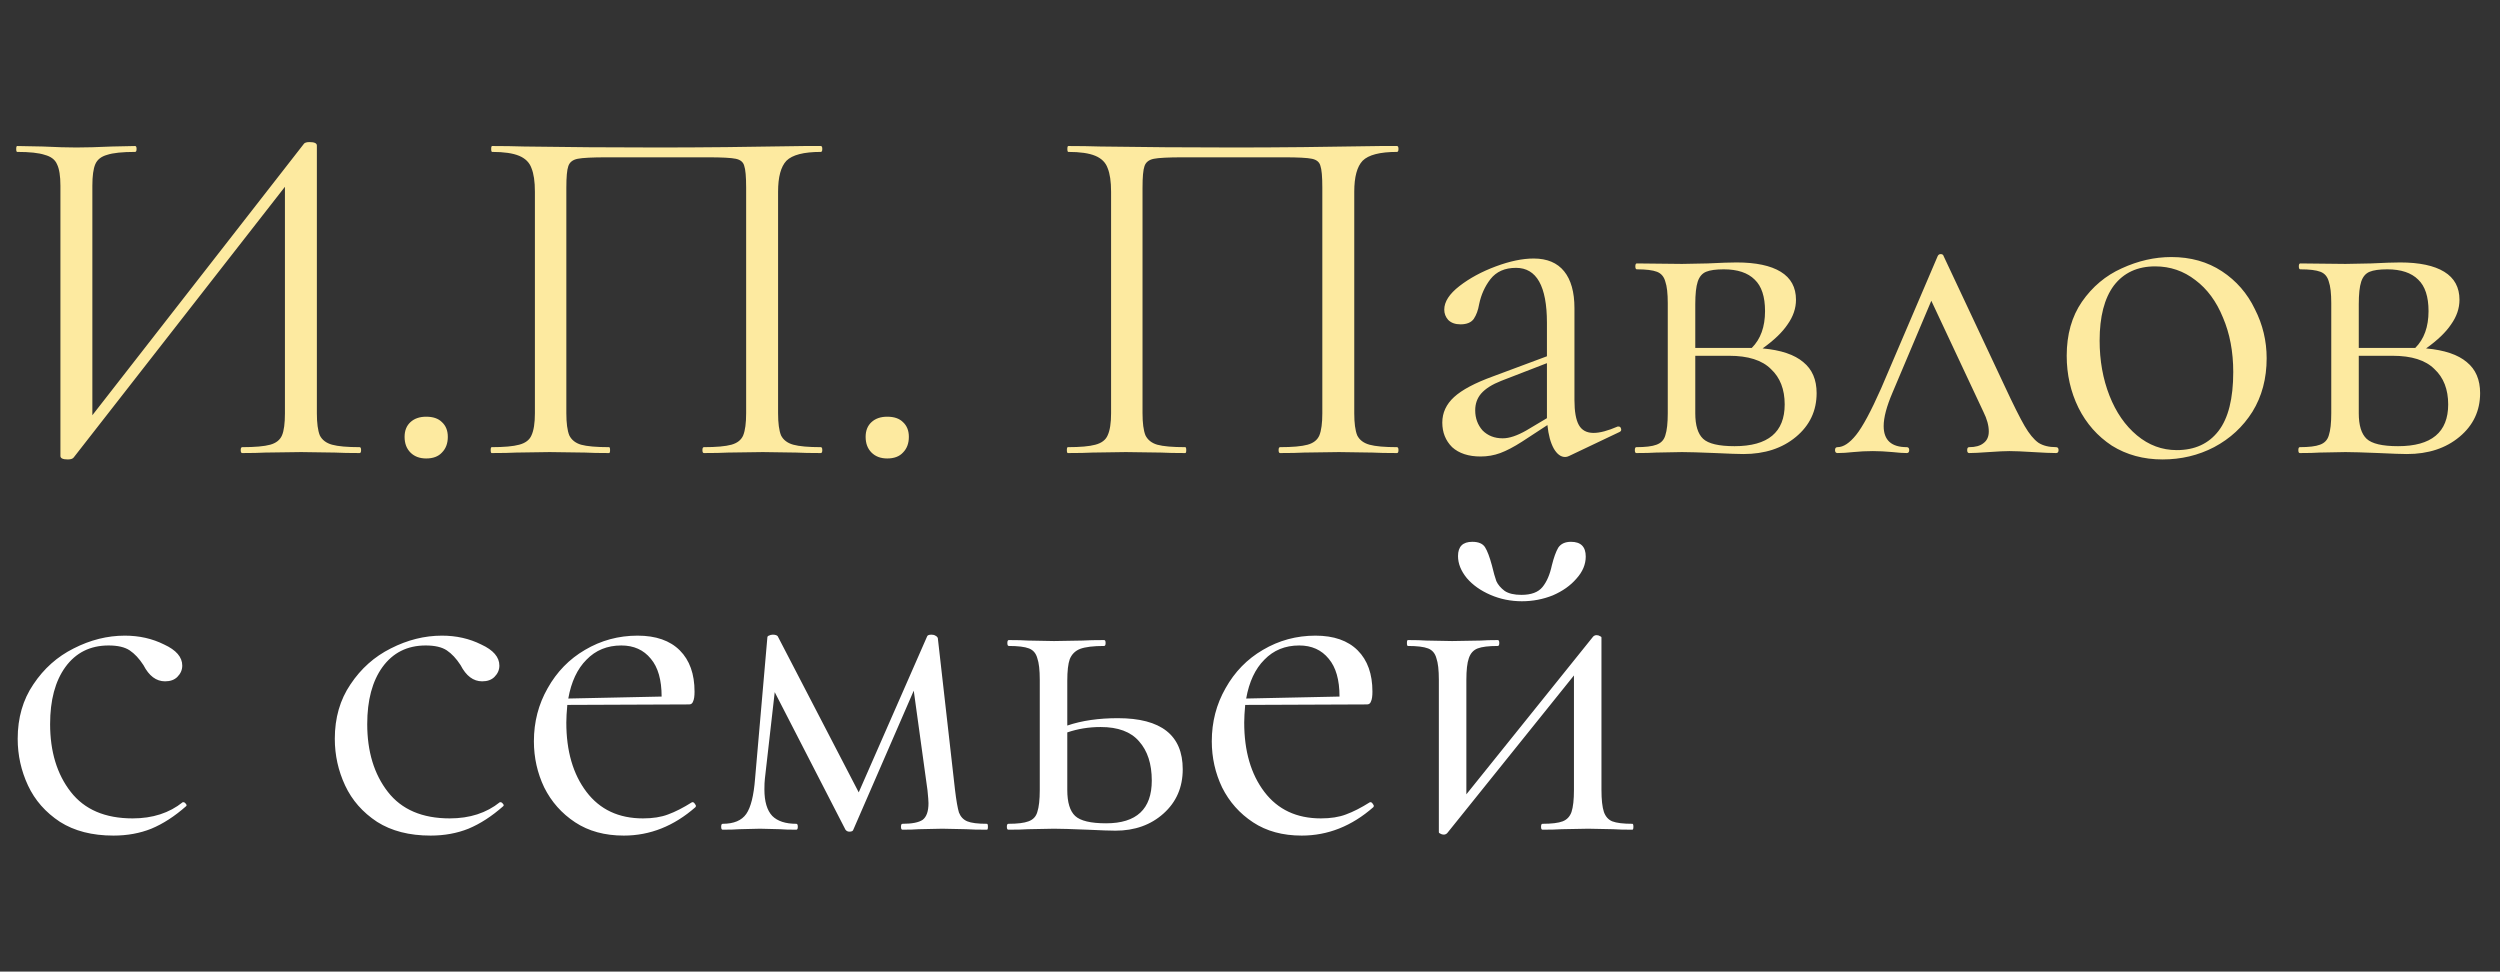 <?xml version="1.0" encoding="UTF-8"?> <svg xmlns="http://www.w3.org/2000/svg" width="458" height="178" viewBox="0 0 458 178" fill="none"><rect x="0" y="0" width="458" height="178" fill="#333333" stroke="none"/><path d="M65.88 81.92C66.06 81.92 66.15 82.1 66.15 82.46C66.15 82.82 66.06 83 65.88 83C64.02 83 62.52 82.97 61.38 82.91L55.17 82.82L48.6 82.91C47.52 82.97 46.11 83 44.37 83C44.19 83 44.1 82.82 44.1 82.46C44.1 82.1 44.19 81.92 44.37 81.92C46.71 81.92 48.42 81.77 49.5 81.47C50.58 81.17 51.3 80.6 51.66 79.76C52.02 78.92 52.2 77.57 52.2 75.71V34.22L13.5 83.81C13.32 84.05 12.96 84.17 12.42 84.17C11.52 84.17 11.07 83.96 11.07 83.54V34.04C11.07 32.24 10.86 30.92 10.44 30.08C10.08 29.24 9.33 28.67 8.19 28.37C7.11 28.01 5.43 27.83 3.15 27.83C3.03 27.83 2.97 27.65 2.97 27.29C2.97 26.93 3.03 26.75 3.15 26.75L7.83 26.84C10.35 26.96 12.39 27.02 13.95 27.02C15.69 27.02 17.88 26.96 20.52 26.84L24.75 26.75C24.93 26.75 25.02 26.93 25.02 27.29C25.02 27.65 24.93 27.83 24.75 27.83C22.41 27.83 20.7 28.01 19.62 28.37C18.54 28.67 17.82 29.24 17.46 30.08C17.1 30.92 16.92 32.24 16.92 34.04V76.07L55.71 26.3C55.89 26.12 56.22 26.03 56.7 26.03C57.6 26.03 58.05 26.24 58.05 26.66V75.71C58.05 77.51 58.23 78.86 58.59 79.76C59.01 80.6 59.76 81.17 60.84 81.47C61.92 81.77 63.6 81.92 65.88 81.92ZM78.08 83.99C76.88 83.99 75.92 83.63 75.2 82.91C74.48 82.19 74.12 81.23 74.12 80.03C74.12 78.89 74.48 77.99 75.2 77.33C75.92 76.67 76.88 76.34 78.08 76.34C79.34 76.34 80.3 76.67 80.96 77.33C81.68 77.99 82.04 78.89 82.04 80.03C82.04 81.23 81.68 82.19 80.96 82.91C80.3 83.63 79.34 83.99 78.08 83.99ZM150.374 81.92C150.554 81.92 150.644 82.1 150.644 82.46C150.644 82.82 150.554 83 150.374 83C148.454 83 146.954 82.97 145.874 82.91L139.754 82.82L133.364 82.91C132.284 82.97 130.814 83 128.954 83C128.774 83 128.684 82.82 128.684 82.46C128.684 82.1 128.774 81.92 128.954 81.92C131.234 81.92 132.914 81.77 133.994 81.47C135.074 81.17 135.794 80.6 136.154 79.76C136.514 78.86 136.694 77.51 136.694 75.71V34.4C136.694 32.36 136.574 31.01 136.334 30.35C136.154 29.69 135.644 29.27 134.804 29.09C133.964 28.91 132.254 28.82 129.674 28.82H111.224C108.524 28.82 106.724 28.91 105.824 29.09C104.924 29.27 104.354 29.72 104.114 30.44C103.874 31.1 103.754 32.42 103.754 34.4V75.71C103.754 77.51 103.934 78.86 104.294 79.76C104.714 80.6 105.434 81.17 106.454 81.47C107.534 81.77 109.244 81.92 111.584 81.92C111.704 81.92 111.764 82.1 111.764 82.46C111.764 82.82 111.704 83 111.584 83C109.724 83 108.254 82.97 107.174 82.91L100.694 82.82L94.574 82.91C93.494 82.97 91.994 83 90.074 83C89.954 83 89.894 82.82 89.894 82.46C89.894 82.1 89.954 81.92 90.074 81.92C92.354 81.92 94.034 81.77 95.114 81.47C96.254 81.17 97.004 80.6 97.364 79.76C97.784 78.86 97.994 77.51 97.994 75.71V35.12C97.994 33.26 97.784 31.82 97.364 30.8C97.004 29.78 96.254 29.03 95.114 28.55C93.974 28.07 92.324 27.83 90.164 27.83C90.044 27.83 89.984 27.65 89.984 27.29C89.984 26.93 90.044 26.75 90.164 26.75C92.204 26.75 94.154 26.78 96.014 26.84C103.814 26.96 112.004 27.02 120.584 27.02C128.384 27.02 137.324 26.93 147.404 26.75H150.374C150.554 26.75 150.644 26.93 150.644 27.29C150.644 27.65 150.554 27.83 150.374 27.83C147.254 27.83 145.154 28.37 144.074 29.45C143.054 30.53 142.544 32.42 142.544 35.12V75.71C142.544 77.51 142.724 78.86 143.084 79.76C143.504 80.6 144.254 81.17 145.334 81.47C146.414 81.77 148.094 81.92 150.374 81.92ZM162.543 83.99C161.343 83.99 160.383 83.63 159.663 82.91C158.943 82.19 158.583 81.23 158.583 80.03C158.583 78.89 158.943 77.99 159.663 77.33C160.383 76.67 161.343 76.34 162.543 76.34C163.803 76.34 164.763 76.67 165.423 77.33C166.143 77.99 166.503 78.89 166.503 80.03C166.503 81.23 166.143 82.19 165.423 82.91C164.763 83.63 163.803 83.99 162.543 83.99ZM255.93 81.92C256.11 81.92 256.2 82.1 256.2 82.46C256.2 82.82 256.11 83 255.93 83C254.01 83 252.51 82.97 251.43 82.91L245.31 82.82L238.92 82.91C237.84 82.97 236.37 83 234.51 83C234.33 83 234.24 82.82 234.24 82.46C234.24 82.1 234.33 81.92 234.51 81.92C236.79 81.92 238.47 81.77 239.55 81.47C240.63 81.17 241.35 80.6 241.71 79.76C242.07 78.86 242.25 77.51 242.25 75.71V34.4C242.25 32.36 242.13 31.01 241.89 30.35C241.71 29.69 241.2 29.27 240.36 29.09C239.52 28.91 237.81 28.82 235.23 28.82H216.78C214.08 28.82 212.28 28.91 211.38 29.09C210.48 29.27 209.91 29.72 209.67 30.44C209.43 31.1 209.31 32.42 209.31 34.4V75.71C209.31 77.51 209.49 78.86 209.85 79.76C210.27 80.6 210.99 81.17 212.01 81.47C213.09 81.77 214.8 81.92 217.14 81.92C217.26 81.92 217.32 82.1 217.32 82.46C217.32 82.82 217.26 83 217.14 83C215.28 83 213.81 82.97 212.73 82.91L206.25 82.82L200.13 82.91C199.05 82.97 197.55 83 195.63 83C195.51 83 195.45 82.82 195.45 82.46C195.45 82.1 195.51 81.92 195.63 81.92C197.91 81.92 199.59 81.77 200.67 81.47C201.81 81.17 202.56 80.6 202.92 79.76C203.34 78.86 203.55 77.51 203.55 75.71V35.12C203.55 33.26 203.34 31.82 202.92 30.8C202.56 29.78 201.81 29.03 200.67 28.55C199.53 28.07 197.88 27.83 195.72 27.83C195.6 27.83 195.54 27.65 195.54 27.29C195.54 26.93 195.6 26.75 195.72 26.75C197.76 26.75 199.71 26.78 201.57 26.84C209.37 26.96 217.56 27.02 226.14 27.02C233.94 27.02 242.88 26.93 252.96 26.75H255.93C256.11 26.75 256.2 26.93 256.2 27.29C256.2 27.65 256.11 27.83 255.93 27.83C252.81 27.83 250.71 28.37 249.63 29.45C248.61 30.53 248.1 32.42 248.1 35.12V75.71C248.1 77.51 248.28 78.86 248.64 79.76C249.06 80.6 249.81 81.17 250.89 81.47C251.97 81.77 253.65 81.92 255.93 81.92ZM296.539 78.14C296.779 78.14 296.929 78.29 296.989 78.59C297.049 78.83 296.959 79.01 296.719 79.13L287.449 83.54C287.209 83.66 286.969 83.72 286.729 83.72C285.949 83.72 285.259 83.21 284.659 82.19C284.059 81.11 283.669 79.67 283.489 77.87L278.809 80.93C277.309 81.89 275.989 82.58 274.849 83C273.709 83.42 272.509 83.63 271.249 83.63C269.029 83.63 267.289 83.06 266.029 81.92C264.829 80.72 264.229 79.22 264.229 77.42C264.229 75.62 264.949 74.06 266.389 72.74C267.829 71.42 270.199 70.16 273.499 68.96L283.399 65.27V59.15C283.399 52.43 281.509 49.07 277.729 49.07C275.689 49.07 274.129 49.76 273.049 51.14C272.029 52.46 271.339 53.99 270.979 55.73C270.799 56.81 270.469 57.71 269.989 58.43C269.509 59.09 268.699 59.42 267.559 59.42C266.599 59.42 265.849 59.15 265.309 58.61C264.829 58.07 264.589 57.44 264.589 56.72C264.589 55.28 265.519 53.84 267.379 52.4C269.239 50.96 271.459 49.76 274.039 48.8C276.619 47.84 278.929 47.36 280.969 47.36C283.429 47.36 285.289 48.14 286.549 49.7C287.809 51.26 288.439 53.51 288.439 56.45V73.28C288.439 75.38 288.709 76.91 289.249 77.87C289.789 78.83 290.689 79.31 291.949 79.31C293.089 79.31 294.559 78.92 296.359 78.14H296.539ZM283.399 76.61V76.16V66.53L275.029 69.77C273.349 70.43 272.119 71.21 271.339 72.11C270.619 72.95 270.259 73.97 270.259 75.17C270.259 76.61 270.709 77.84 271.609 78.86C272.569 79.82 273.799 80.3 275.299 80.3C276.499 80.3 277.939 79.82 279.619 78.86L283.399 76.61ZM322.905 63.83C326.265 64.13 328.755 64.97 330.375 66.35C331.995 67.67 332.805 69.56 332.805 72.02C332.805 75.26 331.545 77.93 329.025 80.03C326.505 82.13 323.295 83.18 319.395 83.18C318.495 83.18 316.785 83.12 314.265 83C311.385 82.88 309.345 82.82 308.145 82.82L303.375 82.91C302.535 82.97 301.335 83 299.775 83C299.595 83 299.505 82.82 299.505 82.46C299.505 82.1 299.595 81.92 299.775 81.92C301.455 81.92 302.685 81.77 303.465 81.47C304.305 81.17 304.845 80.6 305.085 79.76C305.385 78.86 305.535 77.51 305.535 75.71V55.55C305.535 53.75 305.385 52.43 305.085 51.59C304.845 50.69 304.335 50.09 303.555 49.79C302.775 49.49 301.545 49.34 299.865 49.34C299.685 49.34 299.595 49.16 299.595 48.8C299.595 48.44 299.685 48.26 299.865 48.26L308.145 48.35L312.825 48.26C315.225 48.14 316.995 48.08 318.135 48.08C321.675 48.08 324.375 48.65 326.235 49.79C328.095 50.93 329.025 52.64 329.025 54.92C329.025 56.48 328.515 57.98 327.495 59.42C326.535 60.86 325.005 62.33 322.905 63.83ZM315.795 49.34C314.355 49.34 313.275 49.49 312.555 49.79C311.835 50.09 311.325 50.69 311.025 51.59C310.725 52.49 310.575 53.87 310.575 55.73V63.74H319.935H320.925C322.545 62.12 323.355 59.87 323.355 56.99C323.355 54.35 322.725 52.43 321.465 51.23C320.205 49.97 318.315 49.34 315.795 49.34ZM317.775 81.74C323.895 81.74 326.955 79.19 326.955 74.09C326.955 71.33 326.115 69.17 324.435 67.61C322.815 65.99 320.265 65.18 316.785 65.18H310.575V75.71C310.575 77.93 311.055 79.49 312.015 80.39C312.975 81.29 314.895 81.74 317.775 81.74ZM376.677 81.92C376.977 81.92 377.127 82.1 377.127 82.46C377.127 82.82 376.977 83 376.677 83C375.777 83 374.367 82.94 372.447 82.82C370.527 82.7 369.087 82.64 368.127 82.64C367.287 82.64 366.027 82.7 364.347 82.82C362.667 82.94 361.467 83 360.747 83C360.507 83 360.387 82.82 360.387 82.46C360.387 82.1 360.507 81.92 360.747 81.92C361.887 81.92 362.757 81.68 363.357 81.2C364.017 80.72 364.347 80 364.347 79.04C364.347 77.96 364.017 76.76 363.357 75.44L353.817 55.1L346.707 71.93C345.627 74.45 345.087 76.49 345.087 78.05C345.087 80.63 346.497 81.92 349.317 81.92C349.617 81.92 349.767 82.1 349.767 82.46C349.767 82.82 349.617 83 349.317 83C348.657 83 347.787 82.94 346.707 82.82C345.387 82.7 344.187 82.64 343.107 82.64C341.907 82.64 340.707 82.7 339.507 82.82C338.427 82.94 337.467 83 336.627 83C336.327 83 336.177 82.82 336.177 82.46C336.177 82.1 336.327 81.92 336.627 81.92C337.707 81.92 338.847 81.17 340.047 79.67C341.247 78.17 342.777 75.32 344.637 71.12L354.987 46.91C355.107 46.67 355.287 46.55 355.527 46.55C355.827 46.55 356.007 46.67 356.067 46.91L367.227 70.67C368.847 74.15 370.077 76.61 370.917 78.05C371.757 79.49 372.597 80.51 373.437 81.11C374.277 81.65 375.357 81.92 376.677 81.92ZM396.171 84.17C392.691 84.17 389.601 83.33 386.901 81.65C384.261 79.91 382.221 77.6 380.781 74.72C379.341 71.78 378.621 68.6 378.621 65.18C378.621 61.28 379.551 57.98 381.411 55.28C383.331 52.52 385.761 50.48 388.701 49.16C391.701 47.78 394.731 47.09 397.791 47.09C401.331 47.09 404.421 47.96 407.061 49.7C409.701 51.44 411.711 53.75 413.091 56.63C414.531 59.45 415.251 62.45 415.251 65.63C415.251 69.35 414.381 72.62 412.641 75.44C410.901 78.2 408.561 80.36 405.621 81.92C402.741 83.42 399.591 84.17 396.171 84.17ZM398.781 82.46C402.081 82.46 404.631 81.29 406.431 78.95C408.231 76.61 409.131 73.01 409.131 68.15C409.131 64.43 408.501 61.1 407.241 58.16C406.041 55.22 404.361 52.94 402.201 51.32C400.041 49.64 397.581 48.8 394.821 48.8C391.581 48.8 389.061 49.97 387.261 52.31C385.521 54.65 384.651 58.01 384.651 62.39C384.651 66.05 385.251 69.41 386.451 72.47C387.651 75.53 389.331 77.96 391.491 79.76C393.651 81.56 396.081 82.46 398.781 82.46ZM444.457 63.83C447.817 64.13 450.307 64.97 451.927 66.35C453.547 67.67 454.357 69.56 454.357 72.02C454.357 75.26 453.097 77.93 450.577 80.03C448.057 82.13 444.847 83.18 440.947 83.18C440.047 83.18 438.337 83.12 435.817 83C432.937 82.88 430.897 82.82 429.697 82.82L424.927 82.91C424.087 82.97 422.887 83 421.327 83C421.147 83 421.057 82.82 421.057 82.46C421.057 82.1 421.147 81.92 421.327 81.92C423.007 81.92 424.237 81.77 425.017 81.47C425.857 81.17 426.397 80.6 426.637 79.76C426.937 78.86 427.087 77.51 427.087 75.71V55.55C427.087 53.75 426.937 52.43 426.637 51.59C426.397 50.69 425.887 50.09 425.107 49.79C424.327 49.49 423.097 49.34 421.417 49.34C421.237 49.34 421.147 49.16 421.147 48.8C421.147 48.44 421.237 48.26 421.417 48.26L429.697 48.35L434.377 48.26C436.777 48.14 438.547 48.08 439.687 48.08C443.227 48.08 445.927 48.65 447.787 49.79C449.647 50.93 450.577 52.64 450.577 54.92C450.577 56.48 450.067 57.98 449.047 59.42C448.087 60.86 446.557 62.33 444.457 63.83ZM437.347 49.34C435.907 49.34 434.827 49.49 434.107 49.79C433.387 50.09 432.877 50.69 432.577 51.59C432.277 52.49 432.127 53.87 432.127 55.73V63.74H441.487H442.477C444.097 62.12 444.907 59.87 444.907 56.99C444.907 54.35 444.277 52.43 443.017 51.23C441.757 49.97 439.867 49.34 437.347 49.34ZM439.327 81.74C445.447 81.74 448.507 79.19 448.507 74.09C448.507 71.33 447.667 69.17 445.987 67.61C444.367 65.99 441.817 65.18 438.337 65.18H432.127V75.71C432.127 77.93 432.607 79.49 433.567 80.39C434.527 81.29 436.447 81.74 439.327 81.74Z" fill="#FDEAA0"></path><path d="M20.79 153.08C16.89 153.08 13.62 152.24 10.98 150.56C8.34 148.82 6.39 146.6 5.13 143.9C3.87 141.2 3.24 138.35 3.24 135.35C3.24 131.51 4.2 128.18 6.12 125.36C8.04 122.48 10.5 120.29 13.5 118.79C16.56 117.23 19.68 116.45 22.86 116.45C25.5 116.45 27.9 116.99 30.06 118.07C32.28 119.09 33.39 120.38 33.39 121.94C33.39 122.72 33.09 123.41 32.49 124.01C31.95 124.55 31.2 124.82 30.24 124.82C28.62 124.82 27.3 123.83 26.28 121.85C25.5 120.65 24.66 119.75 23.76 119.15C22.86 118.55 21.57 118.25 19.89 118.25C16.53 118.25 13.89 119.57 11.97 122.21C10.11 124.79 9.18 128.27 9.18 132.65C9.18 137.69 10.44 141.83 12.96 145.07C15.48 148.31 19.26 149.93 24.3 149.93C27.96 149.93 31.02 148.94 33.48 146.96H33.57C33.75 146.96 33.9 147.05 34.02 147.23C34.2 147.41 34.23 147.56 34.11 147.68C32.01 149.54 29.88 150.92 27.72 151.82C25.62 152.66 23.31 153.08 20.79 153.08ZM78.886 153.08C74.986 153.08 71.716 152.24 69.076 150.56C66.436 148.82 64.486 146.6 63.226 143.9C61.966 141.2 61.336 138.35 61.336 135.35C61.336 131.51 62.296 128.18 64.216 125.36C66.136 122.48 68.596 120.29 71.596 118.79C74.656 117.23 77.776 116.45 80.956 116.45C83.596 116.45 85.996 116.99 88.156 118.07C90.376 119.09 91.486 120.38 91.486 121.94C91.486 122.72 91.186 123.41 90.586 124.01C90.046 124.55 89.296 124.82 88.336 124.82C86.716 124.82 85.396 123.83 84.376 121.85C83.596 120.65 82.756 119.75 81.856 119.15C80.956 118.55 79.666 118.25 77.986 118.25C74.626 118.25 71.986 119.57 70.066 122.21C68.206 124.79 67.276 128.27 67.276 132.65C67.276 137.69 68.536 141.83 71.056 145.07C73.576 148.31 77.356 149.93 82.396 149.93C86.056 149.93 89.116 148.94 91.576 146.96H91.666C91.846 146.96 91.996 147.05 92.116 147.23C92.296 147.41 92.326 147.56 92.206 147.68C90.106 149.54 87.976 150.92 85.816 151.82C83.716 152.66 81.406 153.08 78.886 153.08ZM126.88 146.96C127.06 146.96 127.21 147.08 127.33 147.32C127.51 147.5 127.54 147.68 127.42 147.86C123.46 151.34 119.08 153.08 114.28 153.08C110.8 153.08 107.83 152.27 105.37 150.65C102.91 149.03 101.02 146.9 99.7 144.26C98.44 141.62 97.81 138.8 97.81 135.8C97.81 132.26 98.65 129.02 100.33 126.08C102.01 123.08 104.29 120.74 107.17 119.06C110.11 117.32 113.32 116.45 116.8 116.45C120.16 116.45 122.74 117.35 124.54 119.15C126.34 120.95 127.24 123.47 127.24 126.71C127.24 127.55 127.15 128.15 126.97 128.51C126.85 128.87 126.61 129.05 126.25 129.05L103.93 129.14C103.81 130.46 103.75 131.54 103.75 132.38C103.75 137.6 104.98 141.83 107.44 145.07C109.9 148.31 113.35 149.93 117.79 149.93C119.59 149.93 121.12 149.69 122.38 149.21C123.7 148.73 125.17 147.98 126.79 146.96H126.88ZM113.83 118.25C111.25 118.25 109.12 119.12 107.44 120.86C105.76 122.54 104.65 124.91 104.11 127.97L121.21 127.61C121.21 124.55 120.55 122.24 119.23 120.68C117.91 119.06 116.11 118.25 113.83 118.25ZM180.809 150.92C180.929 150.92 180.989 151.1 180.989 151.46C180.989 151.82 180.929 152 180.809 152C179.189 152 177.929 151.97 177.029 151.91L172.619 151.82L168.299 151.91C167.579 151.97 166.589 152 165.329 152C165.149 152 165.059 151.82 165.059 151.46C165.059 151.1 165.149 150.92 165.329 150.92C167.069 150.92 168.299 150.68 169.019 150.2C169.739 149.66 170.099 148.64 170.099 147.14C170.099 146.78 170.039 146 169.919 144.8L167.399 126.53L156.329 152C156.269 152.24 156.029 152.36 155.609 152.36C155.309 152.36 155.069 152.24 154.889 152L141.929 126.8L140.129 142.64C140.069 143.12 140.039 143.78 140.039 144.62C140.039 146.84 140.519 148.46 141.479 149.48C142.439 150.44 143.909 150.92 145.889 150.92C146.069 150.92 146.159 151.1 146.159 151.46C146.159 151.82 146.069 152 145.889 152C144.569 152 143.579 151.97 142.919 151.91L139.229 151.82L135.449 151.91C134.729 151.97 133.709 152 132.389 152C132.209 152 132.119 151.82 132.119 151.46C132.119 151.1 132.209 150.92 132.389 150.92C134.429 150.92 135.869 150.32 136.709 149.12C137.549 147.92 138.089 145.76 138.329 142.64L140.579 116.81C140.579 116.63 140.669 116.51 140.849 116.45C141.089 116.33 141.329 116.27 141.569 116.27C141.989 116.27 142.289 116.36 142.469 116.54L157.319 145.16L169.829 116.63C169.889 116.39 170.159 116.27 170.639 116.27C170.939 116.27 171.179 116.33 171.359 116.45C171.599 116.57 171.749 116.72 171.809 116.9L174.959 144.71C175.199 146.69 175.439 148.07 175.679 148.85C175.979 149.63 176.489 150.17 177.209 150.47C177.929 150.77 179.129 150.92 180.809 150.92ZM204.796 131.57C212.716 131.57 216.676 134.69 216.676 140.93C216.676 144.23 215.506 146.93 213.166 149.03C210.826 151.13 207.886 152.18 204.346 152.18C203.446 152.18 201.736 152.12 199.216 152C196.336 151.88 194.296 151.82 193.096 151.82L188.326 151.91C187.486 151.97 186.286 152 184.726 152C184.546 152 184.456 151.82 184.456 151.46C184.456 151.1 184.546 150.92 184.726 150.92C186.406 150.92 187.636 150.77 188.416 150.47C189.256 150.17 189.796 149.6 190.036 148.76C190.336 147.86 190.486 146.51 190.486 144.71V124.55C190.486 122.75 190.336 121.43 190.036 120.59C189.796 119.69 189.286 119.09 188.506 118.79C187.726 118.49 186.496 118.34 184.816 118.34C184.636 118.34 184.546 118.16 184.546 117.8C184.546 117.44 184.636 117.26 184.816 117.26C186.316 117.26 187.486 117.29 188.326 117.35L193.096 117.44L198.316 117.35C199.276 117.29 200.596 117.26 202.276 117.26C202.456 117.26 202.546 117.44 202.546 117.8C202.546 118.16 202.456 118.34 202.276 118.34C200.296 118.34 198.826 118.52 197.866 118.88C196.966 119.24 196.336 119.87 195.976 120.77C195.676 121.61 195.526 122.93 195.526 124.73V132.92C198.166 132.02 201.256 131.57 204.796 131.57ZM202.636 150.83C208.216 150.83 211.006 148.22 211.006 143C211.006 139.94 210.226 137.54 208.666 135.8C207.166 134.06 204.826 133.19 201.646 133.19C199.486 133.19 197.446 133.52 195.526 134.18V144.71C195.526 146.99 196.006 148.58 196.966 149.48C197.926 150.38 199.816 150.83 202.636 150.83ZM251.07 146.96C251.25 146.96 251.4 147.08 251.52 147.32C251.7 147.5 251.73 147.68 251.61 147.86C247.65 151.34 243.27 153.08 238.47 153.08C234.99 153.08 232.02 152.27 229.56 150.65C227.1 149.03 225.21 146.9 223.89 144.26C222.63 141.62 222 138.8 222 135.8C222 132.26 222.84 129.02 224.52 126.08C226.2 123.08 228.48 120.74 231.36 119.06C234.3 117.32 237.51 116.45 240.99 116.45C244.35 116.45 246.93 117.35 248.73 119.15C250.53 120.95 251.43 123.47 251.43 126.71C251.43 127.55 251.34 128.15 251.16 128.51C251.04 128.87 250.8 129.05 250.44 129.05L228.12 129.14C228 130.46 227.94 131.54 227.94 132.38C227.94 137.6 229.17 141.83 231.63 145.07C234.09 148.31 237.54 149.93 241.98 149.93C243.78 149.93 245.31 149.69 246.57 149.21C247.89 148.73 249.36 147.98 250.98 146.96H251.07ZM238.02 118.25C235.44 118.25 233.31 119.12 231.63 120.86C229.95 122.54 228.84 124.91 228.3 127.97L245.4 127.61C245.4 124.55 244.74 122.24 243.42 120.68C242.1 119.06 240.3 118.25 238.02 118.25ZM278.808 110.15C276.768 110.15 274.848 109.76 273.048 108.98C271.248 108.2 269.808 107.18 268.728 105.92C267.648 104.6 267.108 103.25 267.108 101.87C267.108 100.13 267.978 99.26 269.718 99.26C270.858 99.26 271.638 99.59 272.058 100.25C272.478 100.91 272.898 102.02 273.318 103.58C273.618 104.84 273.888 105.8 274.128 106.46C274.428 107.12 274.938 107.72 275.658 108.26C276.378 108.74 277.398 108.98 278.718 108.98C280.518 108.98 281.808 108.5 282.588 107.54C283.368 106.58 283.938 105.26 284.298 103.58C284.658 102.14 285.048 101.06 285.468 100.34C285.948 99.62 286.728 99.26 287.808 99.26C289.608 99.26 290.508 100.16 290.508 101.96C290.508 103.4 289.938 104.75 288.798 106.01C287.718 107.27 286.278 108.29 284.478 109.07C282.678 109.79 280.788 110.15 278.808 110.15ZM299.058 150.92C299.178 150.92 299.238 151.1 299.238 151.46C299.238 151.82 299.178 152 299.058 152C297.558 152 296.388 151.97 295.548 151.91L290.958 151.82L286.098 151.91C285.198 151.97 284.028 152 282.588 152C282.408 152 282.318 151.82 282.318 151.46C282.318 151.1 282.408 150.92 282.588 150.92C284.268 150.92 285.498 150.77 286.278 150.47C287.058 150.17 287.598 149.6 287.898 148.76C288.198 147.86 288.348 146.51 288.348 144.71V123.74L265.128 152.63C264.948 152.81 264.738 152.9 264.498 152.9C264.258 152.9 264.048 152.84 263.868 152.72C263.688 152.66 263.598 152.57 263.598 152.45V124.55C263.598 122.75 263.448 121.43 263.148 120.59C262.908 119.69 262.398 119.09 261.618 118.79C260.838 118.49 259.608 118.34 257.928 118.34C257.808 118.34 257.748 118.16 257.748 117.8C257.748 117.44 257.808 117.26 257.928 117.26C259.368 117.26 260.478 117.29 261.258 117.35L266.028 117.44L271.248 117.35C272.088 117.29 273.138 117.26 274.398 117.26C274.578 117.26 274.668 117.44 274.668 117.8C274.668 118.16 274.578 118.34 274.398 118.34C272.718 118.34 271.488 118.49 270.708 118.79C269.928 119.09 269.388 119.69 269.088 120.59C268.788 121.43 268.638 122.75 268.638 124.55V145.52L291.858 116.63C292.038 116.45 292.248 116.36 292.488 116.36C292.728 116.36 292.938 116.42 293.118 116.54C293.298 116.6 293.388 116.69 293.388 116.81V144.71C293.388 146.51 293.538 147.86 293.838 148.76C294.138 149.6 294.648 150.17 295.368 150.47C296.148 150.77 297.378 150.92 299.058 150.92Z" fill="white"></path></svg> 